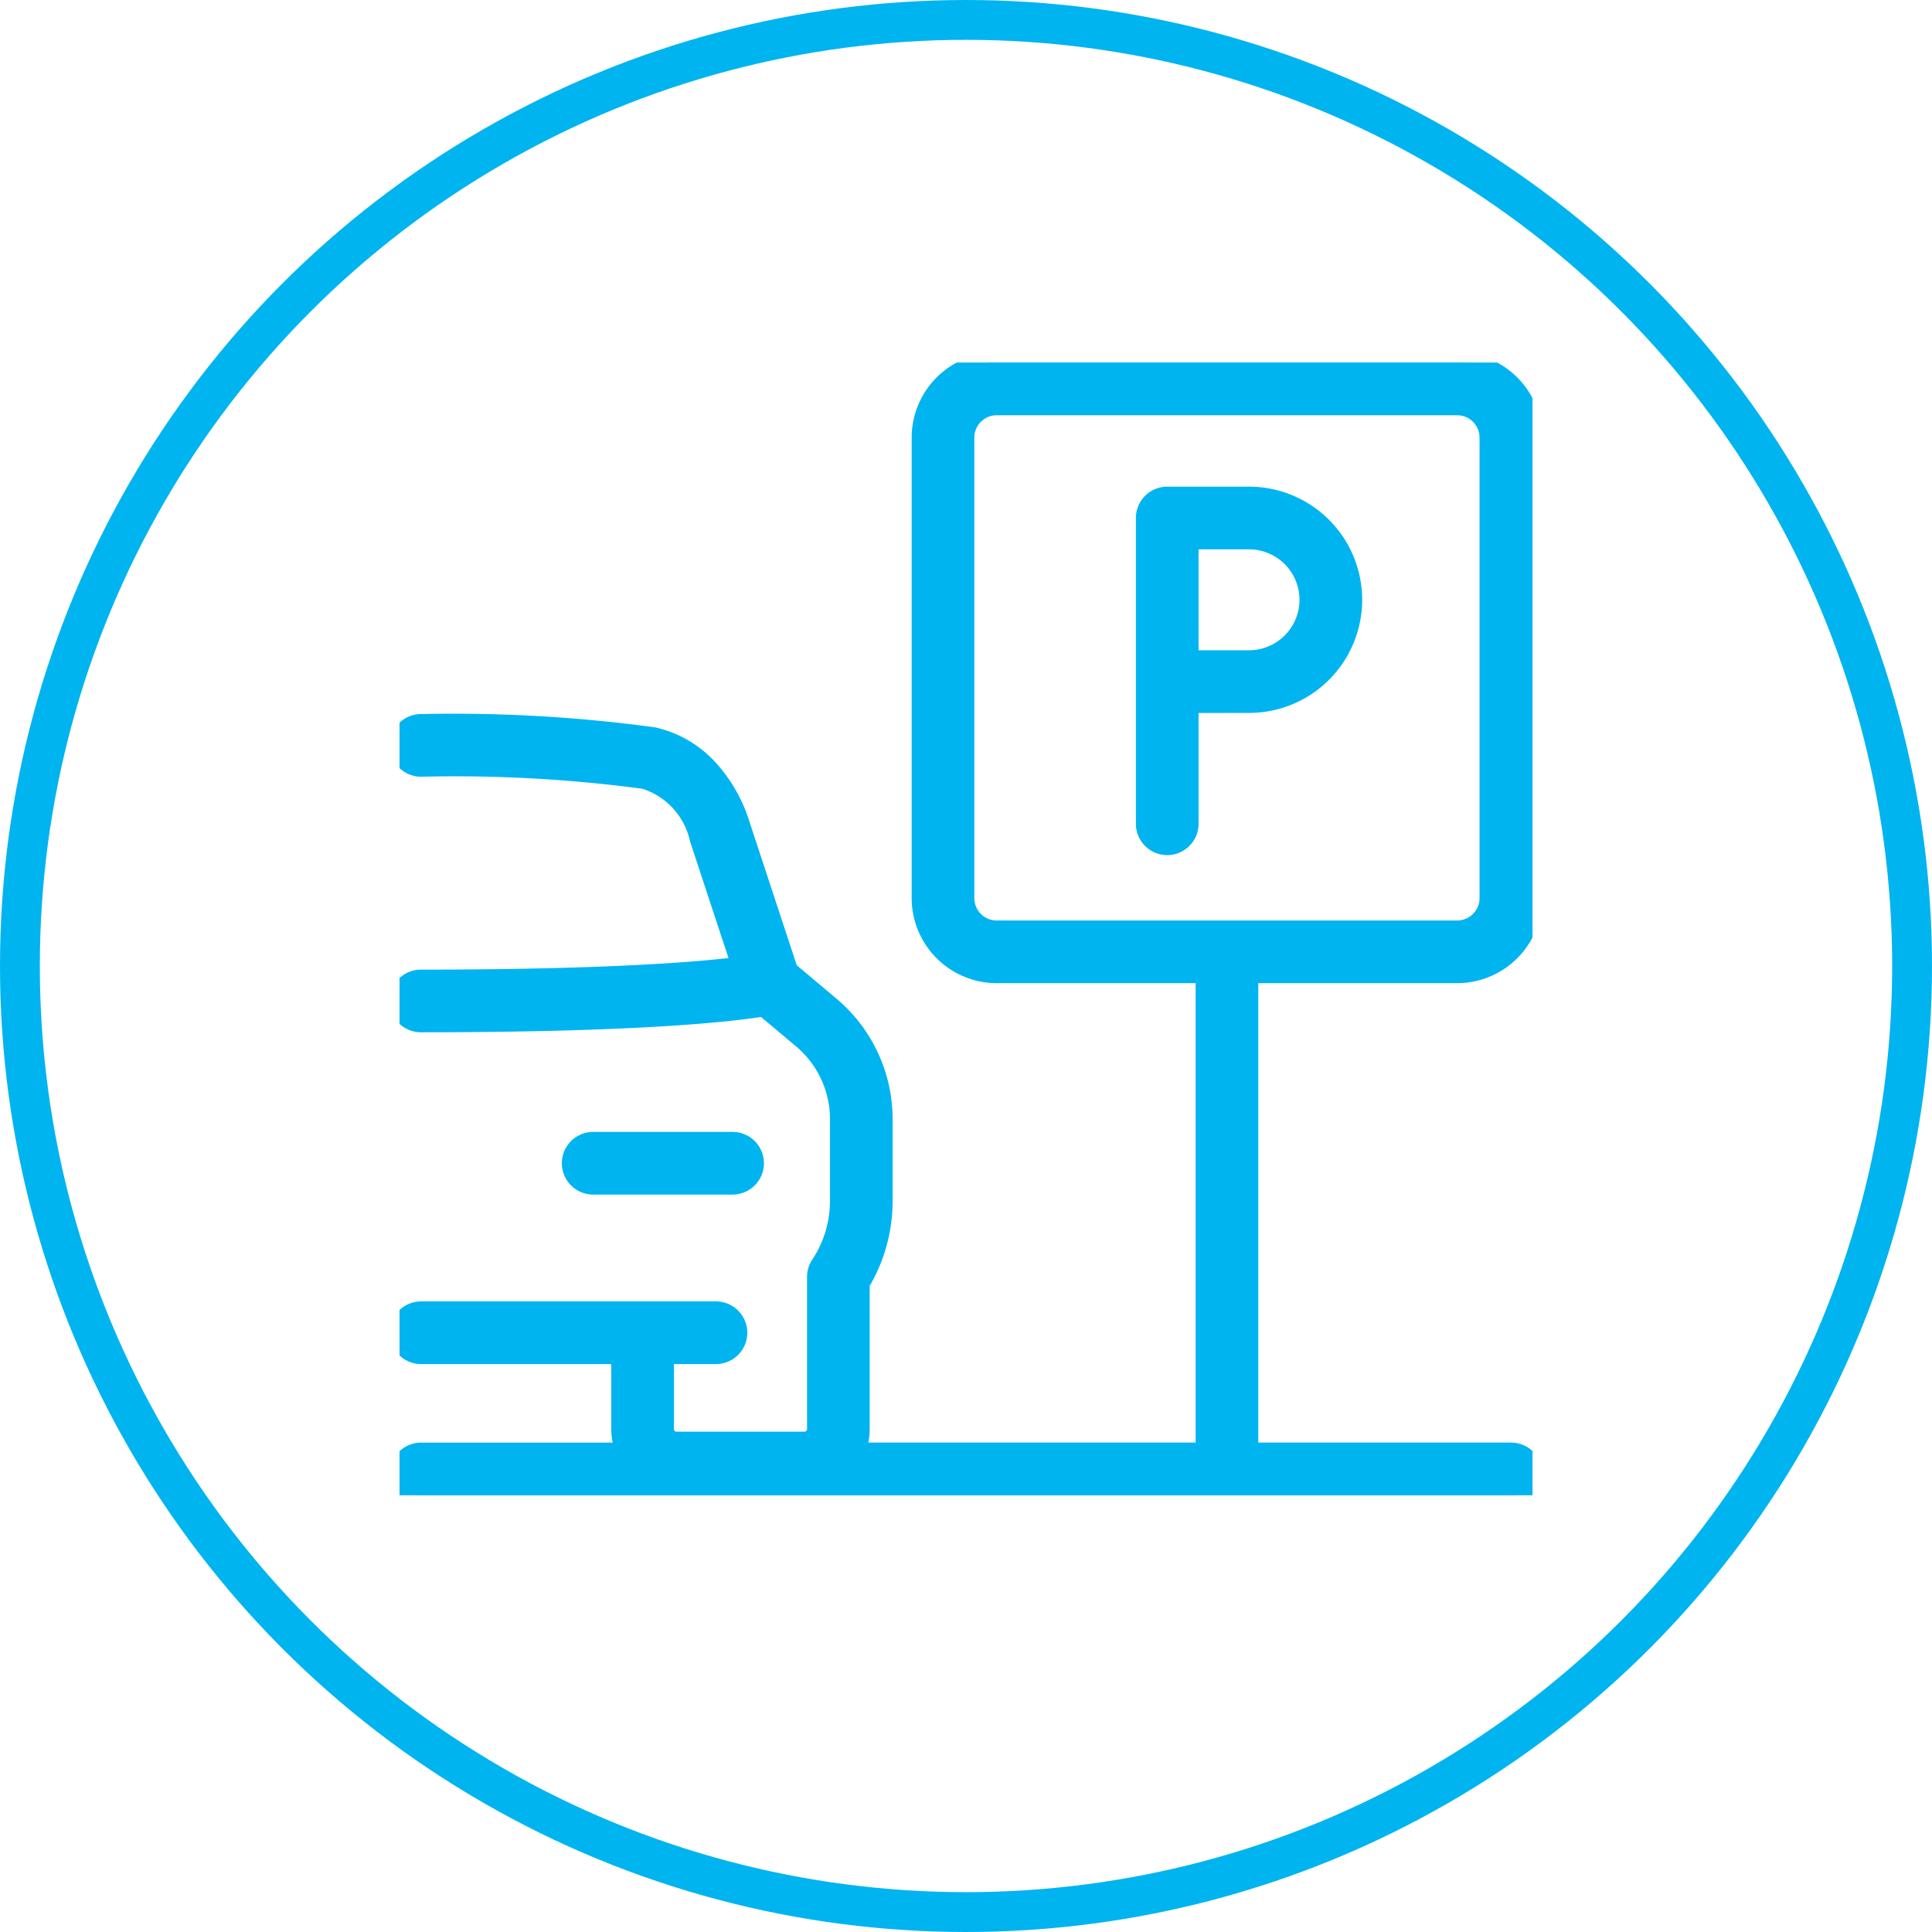 <svg xmlns="http://www.w3.org/2000/svg" xmlns:xlink="http://www.w3.org/1999/xlink" width="97" height="97" viewBox="0 0 97 97">
  <defs>
    <clipPath id="clip-path">
      <rect id="Rectangle_61" data-name="Rectangle 61" width="56.883" height="56.872" fill="#00b4f0" stroke="#00b4f0" stroke-width="1"/>
    </clipPath>
  </defs>
  <g id="Group_127" data-name="Group 127" transform="translate(-1244 -1356)">
    <g id="Group_115" data-name="Group 115" transform="translate(1264.059 1374.2)">
      <g id="Group_114" data-name="Group 114" transform="translate(0 0.002)" clip-path="url(#clip-path)">
        <path id="Path_49" data-name="Path 49" d="M266.139,1169.031a1.073,1.073,0,1,0,0-2.146h-7a1.073,1.073,0,1,0,0,2.146Z" transform="translate(-249.416 -1127.757)" fill="#00b4f0" stroke="#00b4f0" stroke-width="1"/>
        <path id="Path_50" data-name="Path 50" d="M1122.663,211.134a5.18,5.18,0,0,0,0-10.36h-4.107a1.073,1.073,0,0,0-1.073,1.073V217.2a1.073,1.073,0,0,0,2.146,0v-6.062Zm3.034-5.18a3.038,3.038,0,0,1-3.034,3.034h-3.034V202.92h3.034a3.038,3.038,0,0,1,3.034,3.034" transform="translate(-1080.012 -194.042)" fill="#00b4f0" stroke="#00b4f0" stroke-width="1"/>
        <path id="Path_51" data-name="Path 51" d="M55.81,54.729H42.616V30.663H53.1a3.776,3.776,0,0,0,3.771-3.771V3.774A3.776,3.776,0,0,0,53.1,0H29.984a3.776,3.776,0,0,0-3.771,3.771V26.892a3.776,3.776,0,0,0,3.771,3.771H40.47V54.729H22.844a2.755,2.755,0,0,0,.262-1.175v-7.33a7.967,7.967,0,0,0,1.151-4.136V38A7.417,7.417,0,0,0,21.6,32.309l-2.086-1.752-2.4-7.282a7.414,7.414,0,0,0-1.5-2.727,5.342,5.342,0,0,0-2.866-1.735,74.466,74.466,0,0,0-11.664-.661,1.073,1.073,0,0,0,0,2.146,71.611,71.611,0,0,1,11.216.614,4.057,4.057,0,0,1,2.769,3l.007.023,2.107,6.39c-.546.071-1.311.155-2.344.239-2.364.191-6.671.419-13.765.419a1.073,1.073,0,1,0,0,2.146c11.216,0,15.771-.556,17.222-.8l1.929,1.62A5.276,5.276,0,0,1,22.111,38v4.088a5.826,5.826,0,0,1-.972,3.232,1.073,1.073,0,0,0-.179.593v7.641a.627.627,0,0,1-.627.627H13.905a.627.627,0,0,1-.627-.627V49.787h2.609a1.073,1.073,0,0,0,0-2.146H1.084a1.073,1.073,0,0,0,0,2.146H11.132v3.768a2.755,2.755,0,0,0,.262,1.175H1.084a1.073,1.073,0,0,0,0,2.146H55.81a1.073,1.073,0,0,0,0-2.146M28.359,26.892V3.774a1.627,1.627,0,0,1,1.625-1.625H53.1a1.627,1.627,0,0,1,1.625,1.625V26.892A1.627,1.627,0,0,1,53.1,28.517H29.984a1.627,1.627,0,0,1-1.625-1.625" transform="translate(0 -0.003)" fill="#00b4f0" stroke="#00b4f0" stroke-width="1"/>
      </g>
    </g>
    <g id="Ellipse_14" data-name="Ellipse 14" transform="translate(1244 1356)" fill="none" stroke="#00b4f0" stroke-width="2">
      <circle cx="48.5" cy="48.5" r="48.5" stroke="none"/>
      <circle cx="48.5" cy="48.5" r="47.5" fill="none"/>
    </g>
  </g>
</svg>
